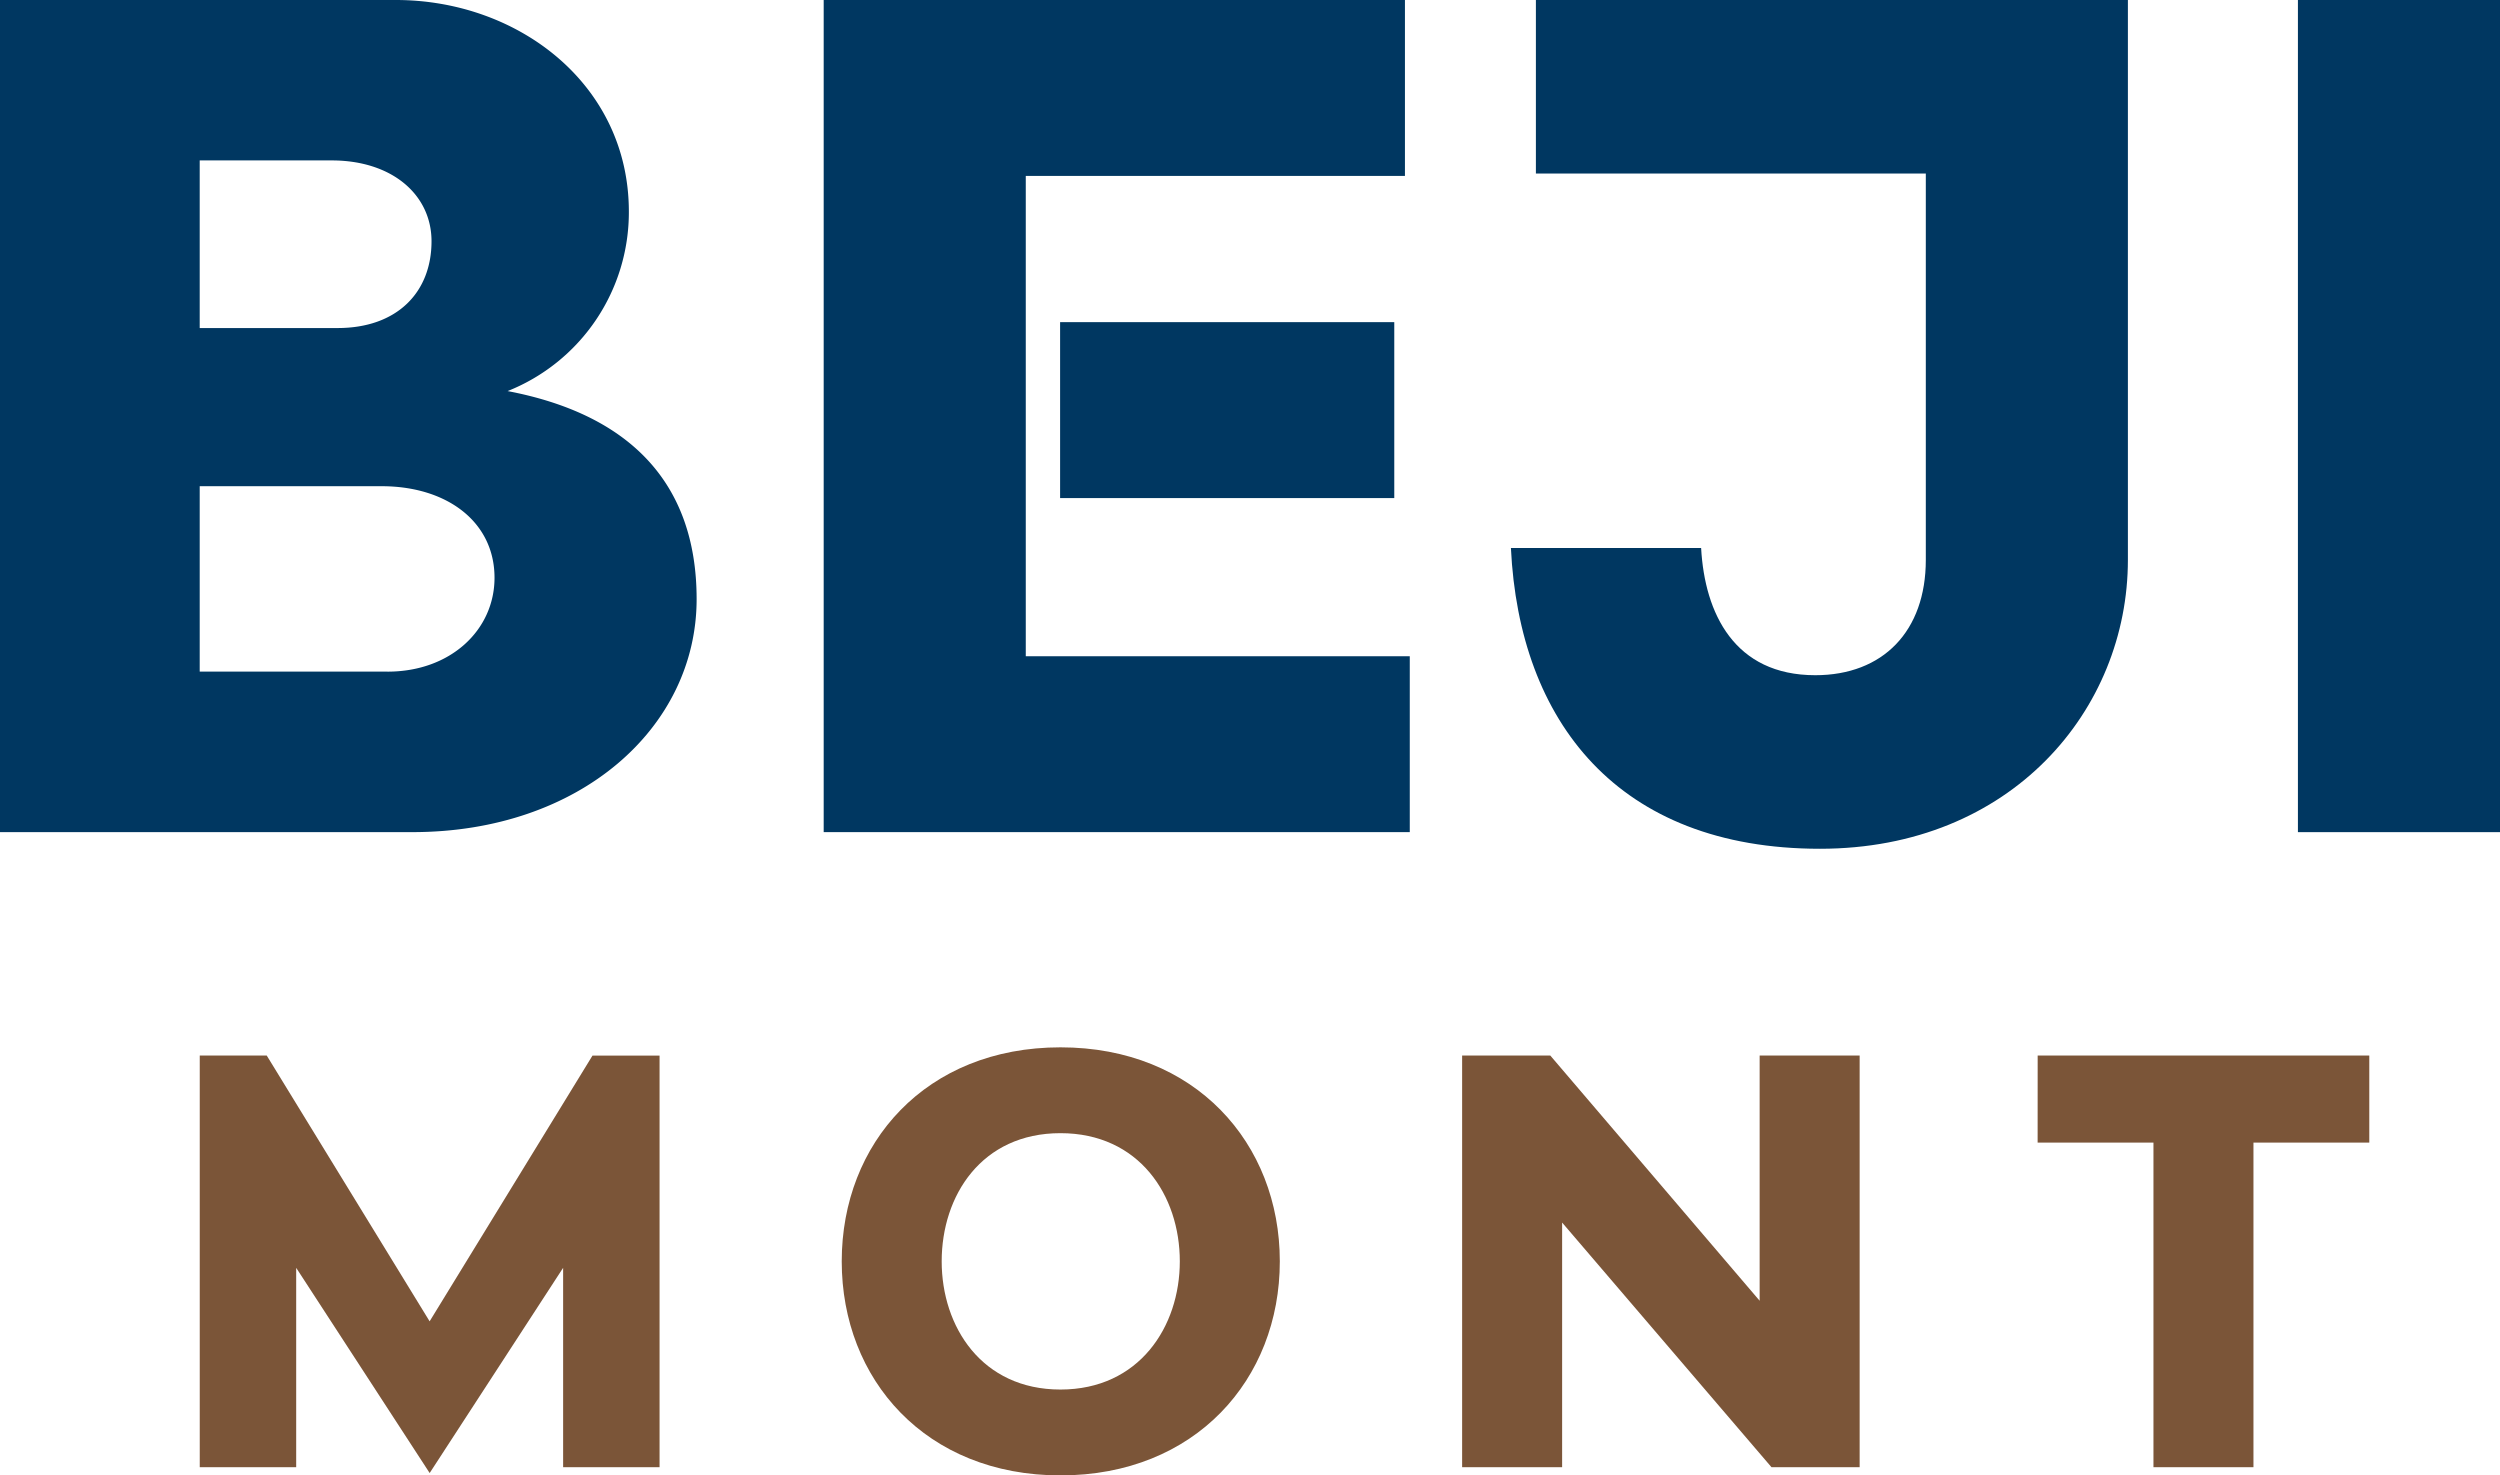 <svg id="Group_3" data-name="Group 3" xmlns="http://www.w3.org/2000/svg" xmlns:xlink="http://www.w3.org/1999/xlink" width="120" height="70.819" viewBox="0 0 120 70.819">
  <defs>
    <clipPath id="clip-path">
      <rect id="Rectangle_3" data-name="Rectangle 3" width="120" height="70.819" fill="none"/>
    </clipPath>
  </defs>
  <path id="Path_1" data-name="Path 1" d="M37.952,100.944,30.134,113.7l-7.818-12.757H19.1V120.7h4.629v-9.568l6.407,9.85,6.406-9.85V120.7h4.629V100.944Z" transform="translate(-9.512 -50.276)" fill="#7b5538"/>
  <g id="Group_2" data-name="Group 2">
    <g id="Group_1" data-name="Group 1" clip-path="url(#clip-path)">
      <path id="Path_2" data-name="Path 2" d="M101.524,110.429c0,5.673-4.064,10.274-10.528,10.274s-10.5-4.6-10.5-10.274,4.036-10.273,10.5-10.273,10.528,4.6,10.528,10.273m-4.8,0c0-3.161-1.948-6.153-5.73-6.153s-5.7,2.992-5.7,6.153c0,3.133,1.919,6.153,5.7,6.153s5.73-3.02,5.73-6.153" transform="translate(-40.093 -49.884)" fill="#7b5538"/>
      <path id="Path_3" data-name="Path 3" d="M154.1,100.943h4.8V120.7h-4.233l-10.048-11.741V120.7h-4.8V100.943h4.233L154.1,112.712Z" transform="translate(-69.637 -50.276)" fill="#7b5538"/>
      <path id="Path_4" data-name="Path 4" d="M194.862,100.943H210.78v4.177h-5.56V120.7h-4.8V105.121h-5.56Z" transform="translate(-97.054 -50.276)" fill="#7b5538"/>
      <rect id="Rectangle_1" data-name="Rectangle 1" width="16.04" height="8.445" transform="translate(50.885 15.463)" fill="#003761"/>
      <path id="Path_5" data-name="Path 5" d="M88.468,8.444h18.2V0h-27.9V39.942H106.9V31.5H88.468Z" transform="translate(-39.231 0)" fill="#003761"/>
      <path id="Path_6" data-name="Path 6" d="M24.365,18.772a9.236,9.236,0,0,0,5.82-8.616C30.185,4.05,24.878,0,19,0H0V39.942H19.8c8.046,0,13.638-5.021,13.638-11.184,0-5.707-3.366-8.9-9.073-9.986M9.586,7.7H15.92c2.91,0,4.793,1.655,4.793,3.88,0,2.454-1.655,4.166-4.508,4.166H9.586ZM18.6,32.238H9.586v-8.9h8.731c3.138,0,5.42,1.712,5.42,4.393,0,2.511-2.111,4.508-5.135,4.508" transform="translate(0 0)" fill="#003761"/>
      <path id="Path_7" data-name="Path 7" d="M145.689,8.331h18.716V26.875c0,3.424-2.054,5.535-5.307,5.535-3.88,0-5.306-2.967-5.478-6.105h-9.13c.4,8.331,5.135,14.436,14.836,14.436,9.187,0,14.779-6.676,14.779-13.866V0H145.689Z" transform="translate(-71.966)" fill="#003761"/>
      <rect id="Rectangle_2" data-name="Rectangle 2" width="9.7" height="39.943" transform="translate(110.3)" fill="#003761"/>
    </g>
  </g>
</svg>
